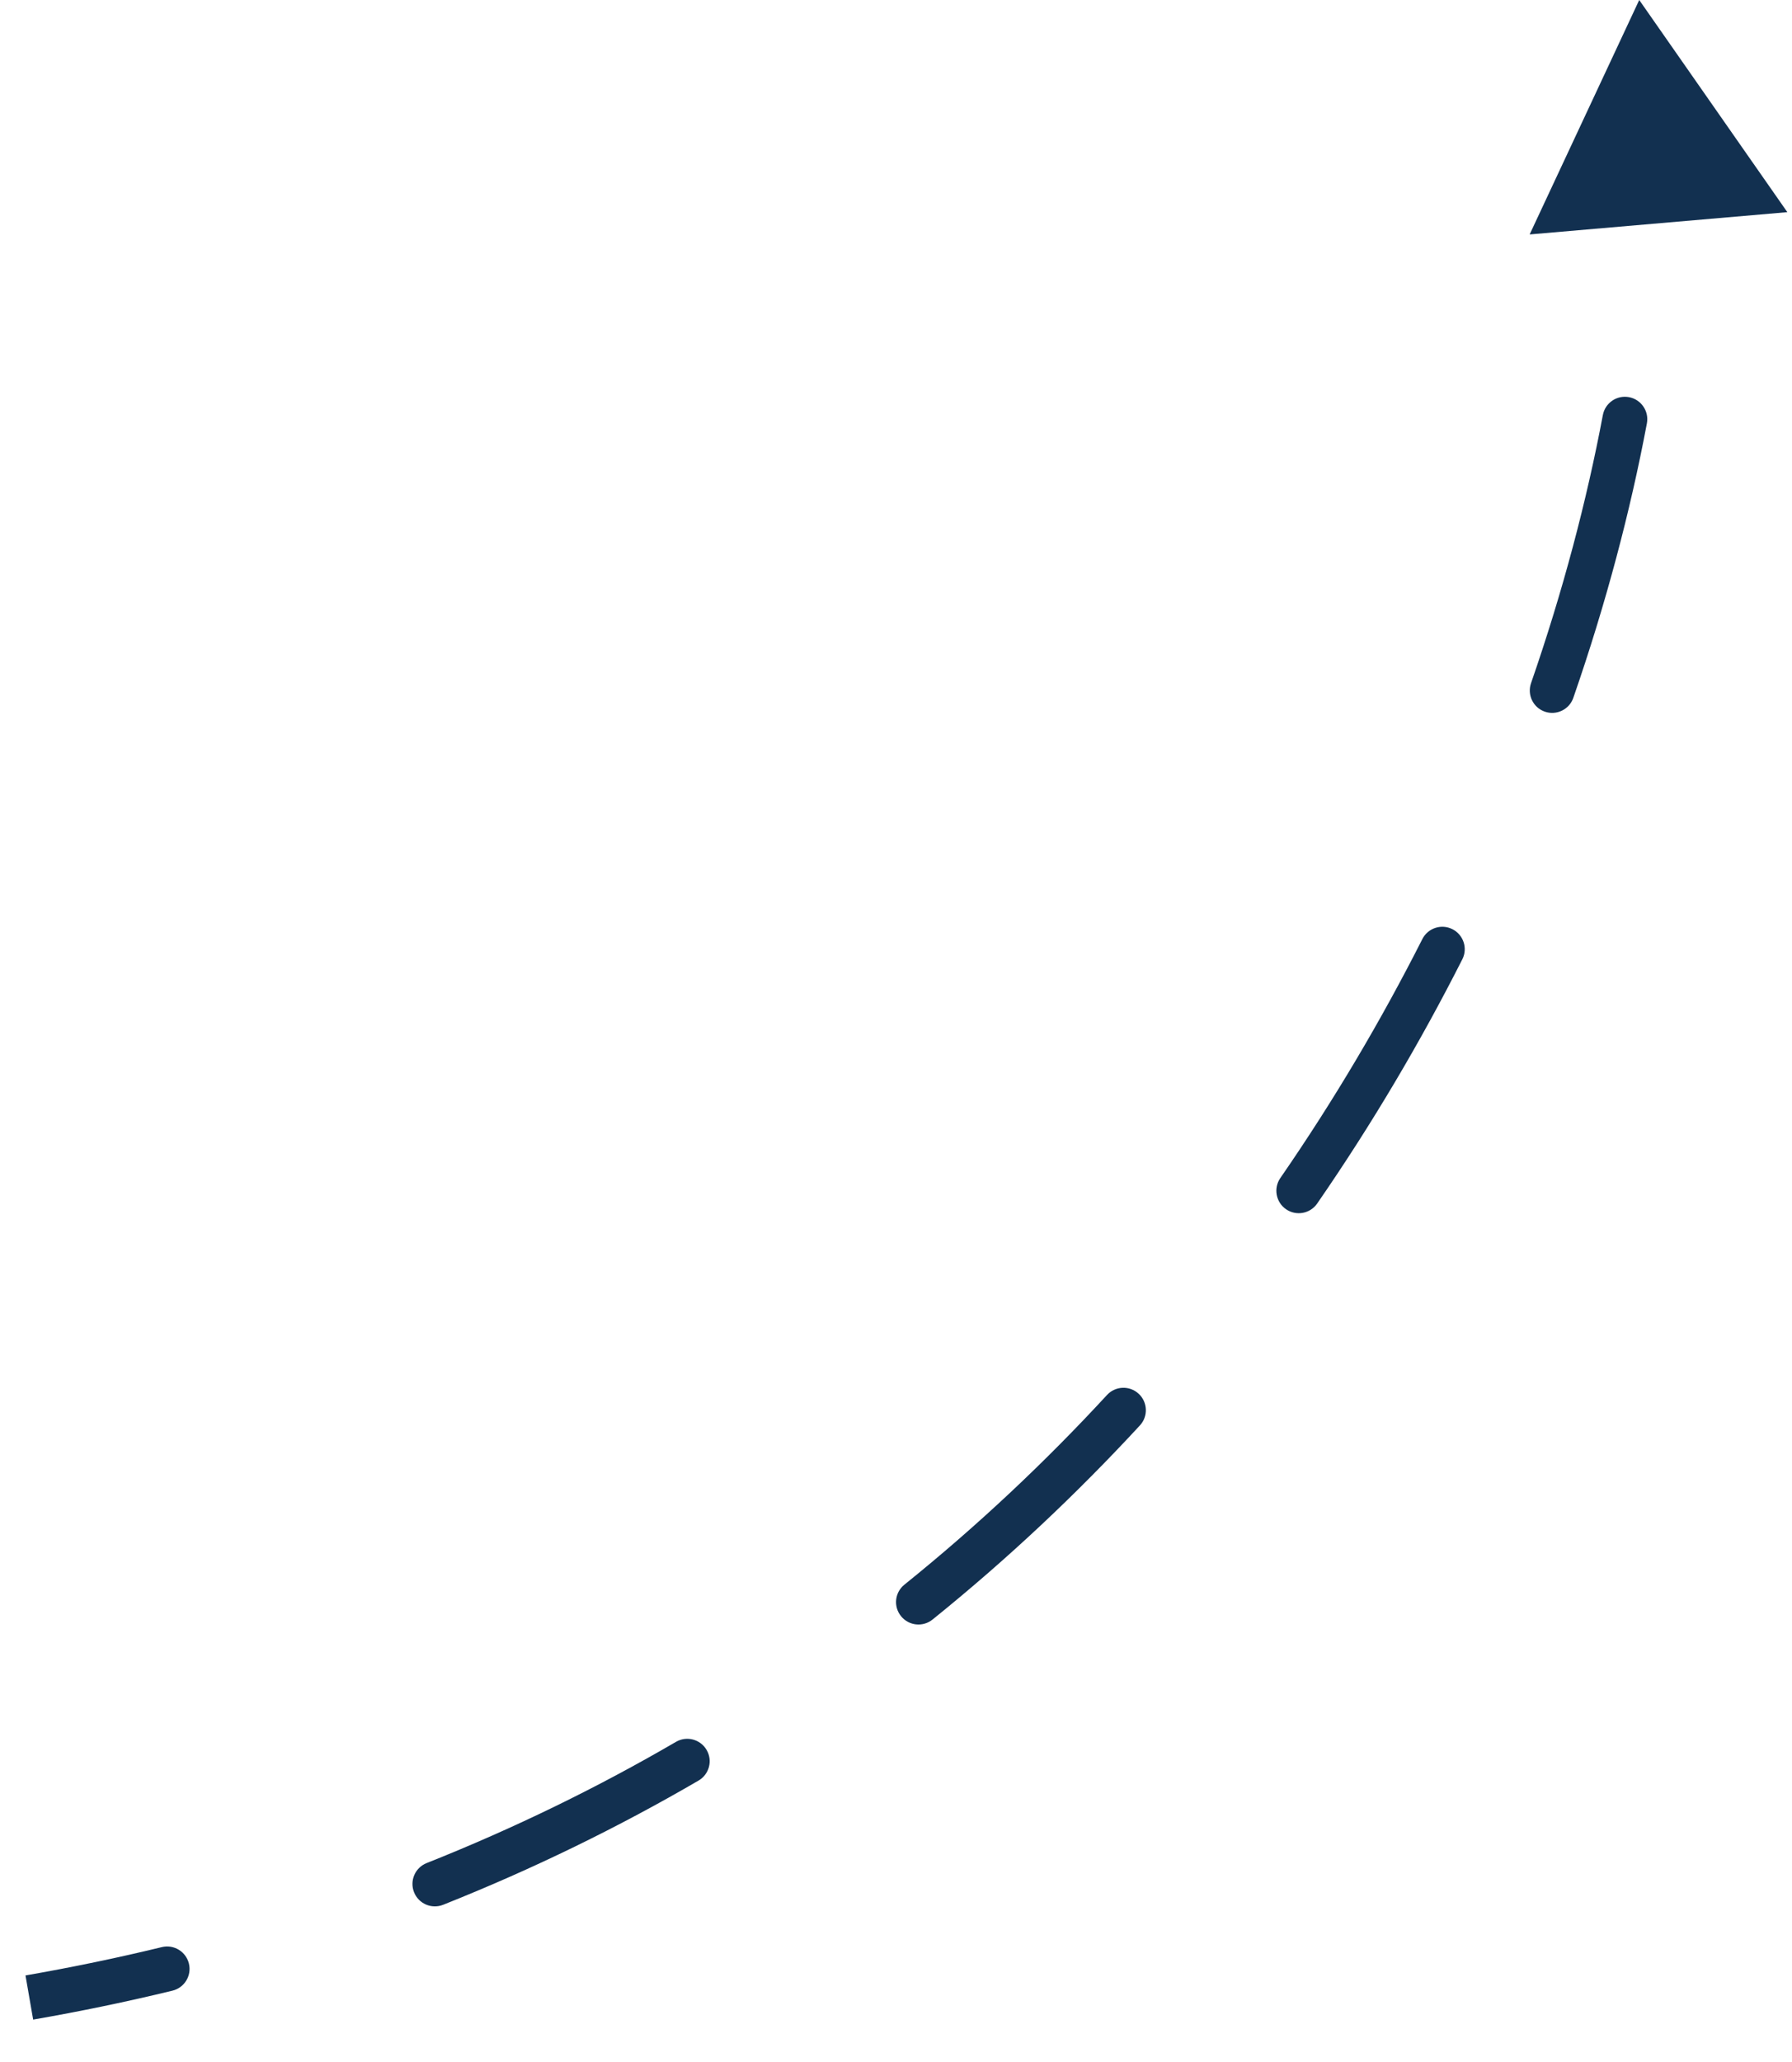 <?xml version="1.0" encoding="UTF-8"?> <svg xmlns="http://www.w3.org/2000/svg" width="40" height="46" viewBox="0 0 40 46" fill="none"> <path d="M36.59 -6.26108e-06L39.896 4.733L34.144 5.23L36.59 -6.26108e-06ZM3.613 43.437C3.881 43.372 4.152 43.537 4.217 43.806C4.282 44.074 4.117 44.344 3.848 44.409L3.613 43.437ZM9.891 42.493C9.634 42.595 9.344 42.469 9.242 42.213C9.14 41.956 9.265 41.665 9.522 41.563L9.891 42.493ZM15.089 38.858C15.328 38.719 15.634 38.8 15.773 39.039C15.912 39.277 15.831 39.583 15.592 39.722L15.089 38.858ZM20.815 36.13C20.599 36.303 20.285 36.269 20.112 36.054C19.938 35.839 19.972 35.524 20.188 35.351L20.815 36.13ZM24.71 31.12C24.897 30.917 25.214 30.905 25.416 31.092C25.619 31.279 25.632 31.596 25.445 31.798L24.71 31.12ZM29.402 26.848C29.245 27.076 28.934 27.133 28.706 26.976C28.479 26.819 28.422 26.507 28.579 26.28L29.402 26.848ZM31.749 20.949C31.873 20.703 32.174 20.604 32.421 20.729C32.667 20.854 32.766 21.155 32.641 21.401L31.749 20.949ZM35.119 15.567C35.029 15.828 34.744 15.966 34.483 15.876C34.222 15.786 34.084 15.501 34.175 15.24L35.119 15.567ZM35.778 9.259C35.829 8.988 36.09 8.809 36.362 8.86C36.633 8.911 36.812 9.173 36.761 9.444L35.778 9.259ZM37.359 3.106C37.362 3.382 37.141 3.609 36.865 3.612C36.589 3.616 36.362 3.395 36.359 3.119L37.359 3.106ZM0.569 44.069C1.61 43.888 2.624 43.677 3.613 43.437L3.848 44.409C2.838 44.654 1.802 44.87 0.74 45.054L0.569 44.069ZM9.522 41.563C11.499 40.777 13.354 39.868 15.089 38.858L15.592 39.722C13.814 40.757 11.915 41.688 9.891 42.493L9.522 41.563ZM20.188 35.351C21.831 34.028 23.337 32.608 24.71 31.12L25.445 31.798C24.039 33.321 22.498 34.774 20.815 36.13L20.188 35.351ZM28.579 26.28C29.784 24.536 30.838 22.747 31.749 20.949L32.641 21.401C31.71 23.238 30.633 25.066 29.402 26.848L28.579 26.28ZM34.175 15.24C34.888 13.183 35.418 11.17 35.778 9.259L36.761 9.444C36.392 11.405 35.848 13.465 35.119 15.567L34.175 15.24Z" fill="#123050"></path> </svg> 